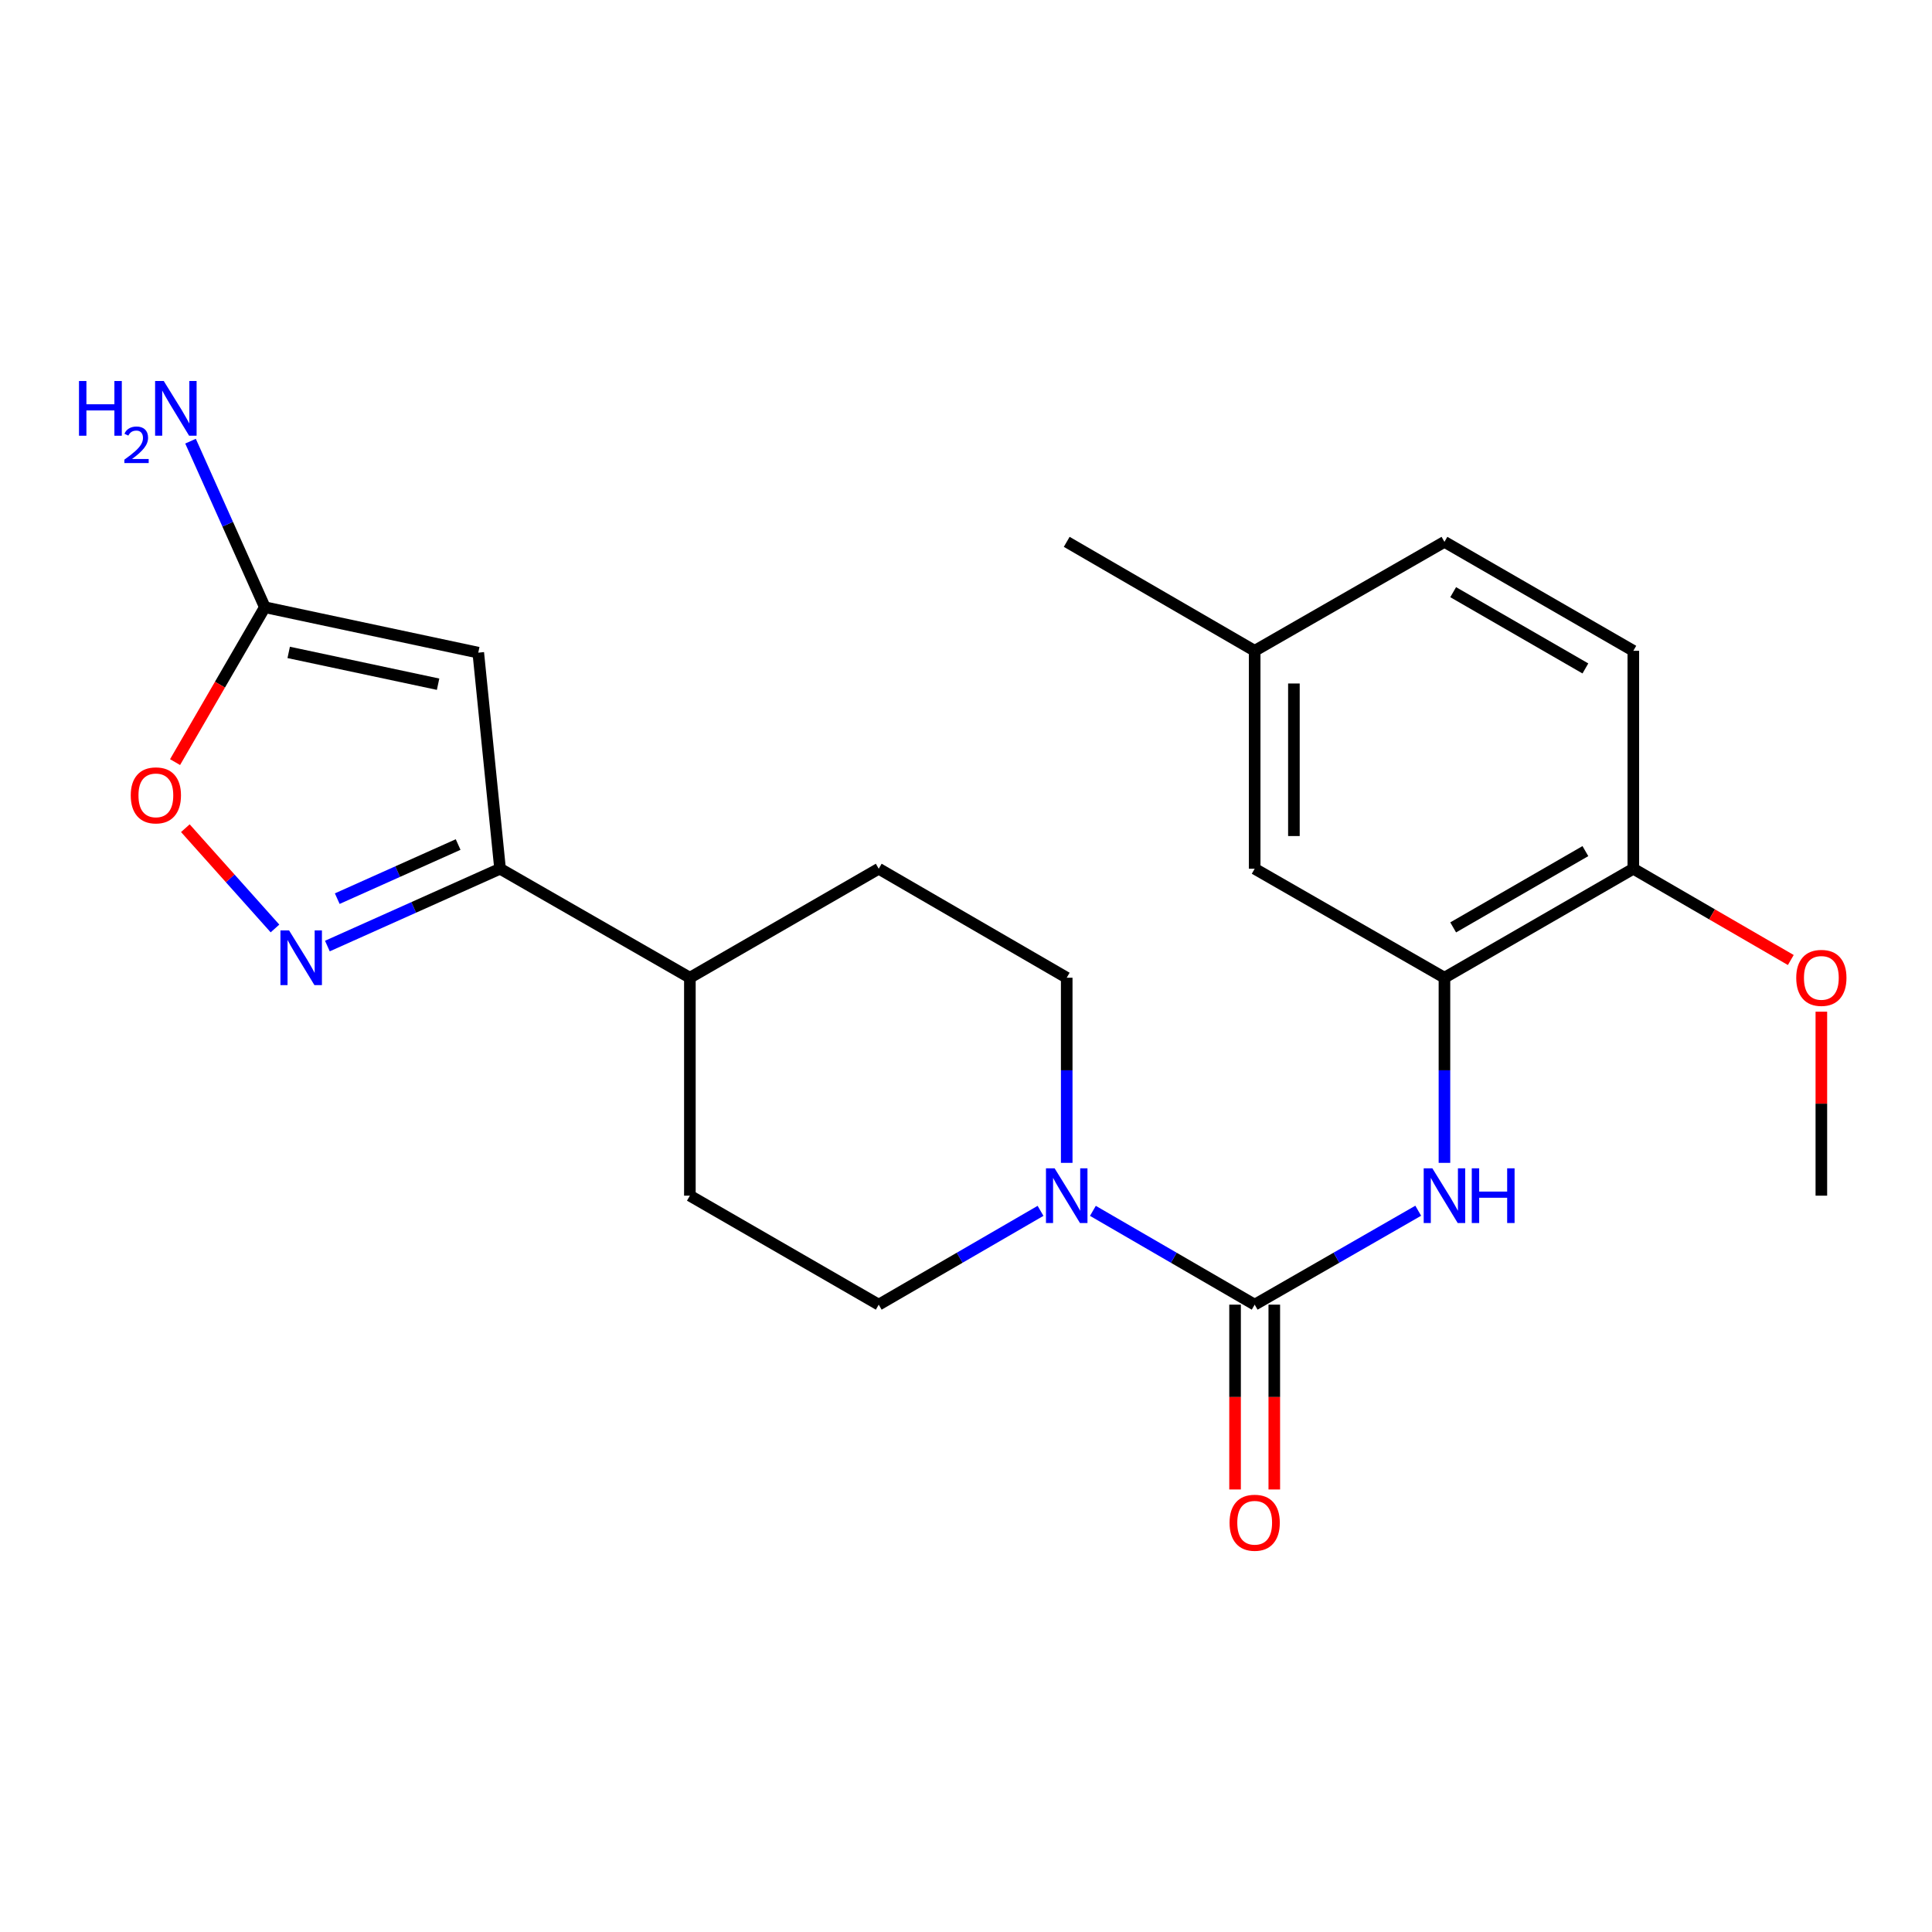 <?xml version='1.0' encoding='iso-8859-1'?>
<svg version='1.1' baseProfile='full'
              xmlns='http://www.w3.org/2000/svg'
                      xmlns:rdkit='http://www.rdkit.org/xml'
                      xmlns:xlink='http://www.w3.org/1999/xlink'
                  xml:space='preserve'
width='1000px' height='1000px' viewBox='0 0 1000 1000'>
<!-- END OF HEADER -->
<rect style='opacity:1.0;fill:#FFFFFF;stroke:none' width='1000' height='1000' x='0' y='0'> </rect>
<path class='bond-2' d='M 649.419,675.287 L 607.551,651.011' style='fill:none;fill-rule:evenodd;stroke:#000000;stroke-width:6px;stroke-linecap:butt;stroke-linejoin:miter;stroke-opacity:1' />
<path class='bond-2' d='M 607.551,651.011 L 565.682,626.734' style='fill:none;fill-rule:evenodd;stroke:#0000FF;stroke-width:6px;stroke-linecap:butt;stroke-linejoin:miter;stroke-opacity:1' />
<path class='bond-4' d='M 649.419,675.287 L 691.746,650.979' style='fill:none;fill-rule:evenodd;stroke:#000000;stroke-width:6px;stroke-linecap:butt;stroke-linejoin:miter;stroke-opacity:1' />
<path class='bond-4' d='M 691.746,650.979 L 734.073,626.671' style='fill:none;fill-rule:evenodd;stroke:#0000FF;stroke-width:6px;stroke-linecap:butt;stroke-linejoin:miter;stroke-opacity:1' />
<path class='bond-8' d='M 639.267,675.287 L 639.267,723.116' style='fill:none;fill-rule:evenodd;stroke:#000000;stroke-width:6px;stroke-linecap:butt;stroke-linejoin:miter;stroke-opacity:1' />
<path class='bond-8' d='M 639.267,723.116 L 639.267,770.946' style='fill:none;fill-rule:evenodd;stroke:#FF0000;stroke-width:6px;stroke-linecap:butt;stroke-linejoin:miter;stroke-opacity:1' />
<path class='bond-8' d='M 659.571,675.287 L 659.571,723.116' style='fill:none;fill-rule:evenodd;stroke:#000000;stroke-width:6px;stroke-linecap:butt;stroke-linejoin:miter;stroke-opacity:1' />
<path class='bond-8' d='M 659.571,723.116 L 659.571,770.946' style='fill:none;fill-rule:evenodd;stroke:#FF0000;stroke-width:6px;stroke-linecap:butt;stroke-linejoin:miter;stroke-opacity:1' />
<path class='bond-0' d='M 247.552,337.816 L 258.832,449.656' style='fill:none;fill-rule:evenodd;stroke:#000000;stroke-width:6px;stroke-linecap:butt;stroke-linejoin:miter;stroke-opacity:1' />
<path class='bond-5' d='M 247.552,337.816 L 137.088,314.298' style='fill:none;fill-rule:evenodd;stroke:#000000;stroke-width:6px;stroke-linecap:butt;stroke-linejoin:miter;stroke-opacity:1' />
<path class='bond-5' d='M 226.754,354.147 L 149.429,337.684' style='fill:none;fill-rule:evenodd;stroke:#000000;stroke-width:6px;stroke-linecap:butt;stroke-linejoin:miter;stroke-opacity:1' />
<path class='bond-1' d='M 169.451,489.674 L 214.141,469.665' style='fill:none;fill-rule:evenodd;stroke:#0000FF;stroke-width:6px;stroke-linecap:butt;stroke-linejoin:miter;stroke-opacity:1' />
<path class='bond-1' d='M 214.141,469.665 L 258.832,449.656' style='fill:none;fill-rule:evenodd;stroke:#000000;stroke-width:6px;stroke-linecap:butt;stroke-linejoin:miter;stroke-opacity:1' />
<path class='bond-1' d='M 174.561,465.141 L 205.844,451.134' style='fill:none;fill-rule:evenodd;stroke:#0000FF;stroke-width:6px;stroke-linecap:butt;stroke-linejoin:miter;stroke-opacity:1' />
<path class='bond-1' d='M 205.844,451.134 L 237.127,437.128' style='fill:none;fill-rule:evenodd;stroke:#000000;stroke-width:6px;stroke-linecap:butt;stroke-linejoin:miter;stroke-opacity:1' />
<path class='bond-6' d='M 142.33,480.573 L 119.134,454.622' style='fill:none;fill-rule:evenodd;stroke:#0000FF;stroke-width:6px;stroke-linecap:butt;stroke-linejoin:miter;stroke-opacity:1' />
<path class='bond-6' d='M 119.134,454.622 L 95.938,428.671' style='fill:none;fill-rule:evenodd;stroke:#FF0000;stroke-width:6px;stroke-linecap:butt;stroke-linejoin:miter;stroke-opacity:1' />
<path class='bond-11' d='M 538.579,626.733 L 496.705,651.01' style='fill:none;fill-rule:evenodd;stroke:#0000FF;stroke-width:6px;stroke-linecap:butt;stroke-linejoin:miter;stroke-opacity:1' />
<path class='bond-11' d='M 496.705,651.01 L 454.83,675.287' style='fill:none;fill-rule:evenodd;stroke:#000000;stroke-width:6px;stroke-linecap:butt;stroke-linejoin:miter;stroke-opacity:1' />
<path class='bond-12' d='M 552.13,601.896 L 552.13,553.981' style='fill:none;fill-rule:evenodd;stroke:#0000FF;stroke-width:6px;stroke-linecap:butt;stroke-linejoin:miter;stroke-opacity:1' />
<path class='bond-12' d='M 552.13,553.981 L 552.13,506.067' style='fill:none;fill-rule:evenodd;stroke:#000000;stroke-width:6px;stroke-linecap:butt;stroke-linejoin:miter;stroke-opacity:1' />
<path class='bond-3' d='M 258.832,449.656 L 357.079,506.067' style='fill:none;fill-rule:evenodd;stroke:#000000;stroke-width:6px;stroke-linecap:butt;stroke-linejoin:miter;stroke-opacity:1' />
<path class='bond-7' d='M 747.644,601.896 L 747.644,553.981' style='fill:none;fill-rule:evenodd;stroke:#0000FF;stroke-width:6px;stroke-linecap:butt;stroke-linejoin:miter;stroke-opacity:1' />
<path class='bond-7' d='M 747.644,553.981 L 747.644,506.067' style='fill:none;fill-rule:evenodd;stroke:#000000;stroke-width:6px;stroke-linecap:butt;stroke-linejoin:miter;stroke-opacity:1' />
<path class='bond-16' d='M 137.088,314.298 L 117.854,271.323' style='fill:none;fill-rule:evenodd;stroke:#000000;stroke-width:6px;stroke-linecap:butt;stroke-linejoin:miter;stroke-opacity:1' />
<path class='bond-16' d='M 117.854,271.323 L 98.62,228.348' style='fill:none;fill-rule:evenodd;stroke:#0000FF;stroke-width:6px;stroke-linecap:butt;stroke-linejoin:miter;stroke-opacity:1' />
<path class='bond-25' d='M 137.088,314.298 L 113.849,354.382' style='fill:none;fill-rule:evenodd;stroke:#000000;stroke-width:6px;stroke-linecap:butt;stroke-linejoin:miter;stroke-opacity:1' />
<path class='bond-25' d='M 113.849,354.382 L 90.61,394.466' style='fill:none;fill-rule:evenodd;stroke:#FF0000;stroke-width:6px;stroke-linecap:butt;stroke-linejoin:miter;stroke-opacity:1' />
<path class='bond-10' d='M 747.644,506.067 L 845.407,449.656' style='fill:none;fill-rule:evenodd;stroke:#000000;stroke-width:6px;stroke-linecap:butt;stroke-linejoin:miter;stroke-opacity:1' />
<path class='bond-10' d='M 752.161,480.019 L 820.595,440.531' style='fill:none;fill-rule:evenodd;stroke:#000000;stroke-width:6px;stroke-linecap:butt;stroke-linejoin:miter;stroke-opacity:1' />
<path class='bond-13' d='M 747.644,506.067 L 649.419,449.656' style='fill:none;fill-rule:evenodd;stroke:#000000;stroke-width:6px;stroke-linecap:butt;stroke-linejoin:miter;stroke-opacity:1' />
<path class='bond-9' d='M 357.079,506.067 L 454.83,449.656' style='fill:none;fill-rule:evenodd;stroke:#000000;stroke-width:6px;stroke-linecap:butt;stroke-linejoin:miter;stroke-opacity:1' />
<path class='bond-23' d='M 357.079,506.067 L 357.079,618.877' style='fill:none;fill-rule:evenodd;stroke:#000000;stroke-width:6px;stroke-linecap:butt;stroke-linejoin:miter;stroke-opacity:1' />
<path class='bond-17' d='M 845.407,449.656 L 845.407,336.857' style='fill:none;fill-rule:evenodd;stroke:#000000;stroke-width:6px;stroke-linecap:butt;stroke-linejoin:miter;stroke-opacity:1' />
<path class='bond-20' d='M 845.407,449.656 L 886.162,473.279' style='fill:none;fill-rule:evenodd;stroke:#000000;stroke-width:6px;stroke-linecap:butt;stroke-linejoin:miter;stroke-opacity:1' />
<path class='bond-20' d='M 886.162,473.279 L 926.917,496.901' style='fill:none;fill-rule:evenodd;stroke:#FF0000;stroke-width:6px;stroke-linecap:butt;stroke-linejoin:miter;stroke-opacity:1' />
<path class='bond-14' d='M 454.83,675.287 L 357.079,618.877' style='fill:none;fill-rule:evenodd;stroke:#000000;stroke-width:6px;stroke-linecap:butt;stroke-linejoin:miter;stroke-opacity:1' />
<path class='bond-15' d='M 552.13,506.067 L 454.83,449.656' style='fill:none;fill-rule:evenodd;stroke:#000000;stroke-width:6px;stroke-linecap:butt;stroke-linejoin:miter;stroke-opacity:1' />
<path class='bond-18' d='M 649.419,449.656 L 649.419,336.857' style='fill:none;fill-rule:evenodd;stroke:#000000;stroke-width:6px;stroke-linecap:butt;stroke-linejoin:miter;stroke-opacity:1' />
<path class='bond-18' d='M 669.723,432.736 L 669.723,353.777' style='fill:none;fill-rule:evenodd;stroke:#000000;stroke-width:6px;stroke-linecap:butt;stroke-linejoin:miter;stroke-opacity:1' />
<path class='bond-24' d='M 845.407,336.857 L 747.644,280.458' style='fill:none;fill-rule:evenodd;stroke:#000000;stroke-width:6px;stroke-linecap:butt;stroke-linejoin:miter;stroke-opacity:1' />
<path class='bond-24' d='M 820.597,345.984 L 752.163,306.505' style='fill:none;fill-rule:evenodd;stroke:#000000;stroke-width:6px;stroke-linecap:butt;stroke-linejoin:miter;stroke-opacity:1' />
<path class='bond-19' d='M 649.419,336.857 L 747.644,280.458' style='fill:none;fill-rule:evenodd;stroke:#000000;stroke-width:6px;stroke-linecap:butt;stroke-linejoin:miter;stroke-opacity:1' />
<path class='bond-21' d='M 649.419,336.857 L 552.13,280.458' style='fill:none;fill-rule:evenodd;stroke:#000000;stroke-width:6px;stroke-linecap:butt;stroke-linejoin:miter;stroke-opacity:1' />
<path class='bond-22' d='M 942.73,523.647 L 942.73,571.262' style='fill:none;fill-rule:evenodd;stroke:#FF0000;stroke-width:6px;stroke-linecap:butt;stroke-linejoin:miter;stroke-opacity:1' />
<path class='bond-22' d='M 942.73,571.262 L 942.73,618.877' style='fill:none;fill-rule:evenodd;stroke:#000000;stroke-width:6px;stroke-linecap:butt;stroke-linejoin:miter;stroke-opacity:1' />
<path  class='atom-2' d='M 149.631 481.586
L 158.911 496.586
Q 159.831 498.066, 161.311 500.746
Q 162.791 503.426, 162.871 503.586
L 162.871 481.586
L 166.631 481.586
L 166.631 509.906
L 162.751 509.906
L 152.791 493.506
Q 151.631 491.586, 150.391 489.386
Q 149.191 487.186, 148.831 486.506
L 148.831 509.906
L 145.151 509.906
L 145.151 481.586
L 149.631 481.586
' fill='#0000FF'/>
<path  class='atom-3' d='M 545.87 604.717
L 555.15 619.717
Q 556.07 621.197, 557.55 623.877
Q 559.03 626.557, 559.11 626.717
L 559.11 604.717
L 562.87 604.717
L 562.87 633.037
L 558.99 633.037
L 549.03 616.637
Q 547.87 614.717, 546.63 612.517
Q 545.43 610.317, 545.07 609.637
L 545.07 633.037
L 541.39 633.037
L 541.39 604.717
L 545.87 604.717
' fill='#0000FF'/>
<path  class='atom-5' d='M 741.384 604.717
L 750.664 619.717
Q 751.584 621.197, 753.064 623.877
Q 754.544 626.557, 754.624 626.717
L 754.624 604.717
L 758.384 604.717
L 758.384 633.037
L 754.504 633.037
L 744.544 616.637
Q 743.384 614.717, 742.144 612.517
Q 740.944 610.317, 740.584 609.637
L 740.584 633.037
L 736.904 633.037
L 736.904 604.717
L 741.384 604.717
' fill='#0000FF'/>
<path  class='atom-5' d='M 761.784 604.717
L 765.624 604.717
L 765.624 616.757
L 780.104 616.757
L 780.104 604.717
L 783.944 604.717
L 783.944 633.037
L 780.104 633.037
L 780.104 619.957
L 765.624 619.957
L 765.624 633.037
L 761.784 633.037
L 761.784 604.717
' fill='#0000FF'/>
<path  class='atom-7' d='M 67.677 411.678
Q 67.677 404.878, 71.037 401.078
Q 74.397 397.278, 80.677 397.278
Q 86.957 397.278, 90.317 401.078
Q 93.677 404.878, 93.677 411.678
Q 93.677 418.558, 90.277 422.478
Q 86.877 426.358, 80.677 426.358
Q 74.437 426.358, 71.037 422.478
Q 67.677 418.598, 67.677 411.678
M 80.677 423.158
Q 84.997 423.158, 87.317 420.278
Q 89.677 417.358, 89.677 411.678
Q 89.677 406.118, 87.317 403.318
Q 84.997 400.478, 80.677 400.478
Q 76.357 400.478, 73.997 403.278
Q 71.677 406.078, 71.677 411.678
Q 71.677 417.398, 73.997 420.278
Q 76.357 423.158, 80.677 423.158
' fill='#FF0000'/>
<path  class='atom-9' d='M 636.419 788.166
Q 636.419 781.366, 639.779 777.566
Q 643.139 773.766, 649.419 773.766
Q 655.699 773.766, 659.059 777.566
Q 662.419 781.366, 662.419 788.166
Q 662.419 795.046, 659.019 798.966
Q 655.619 802.846, 649.419 802.846
Q 643.179 802.846, 639.779 798.966
Q 636.419 795.086, 636.419 788.166
M 649.419 799.646
Q 653.739 799.646, 656.059 796.766
Q 658.419 793.846, 658.419 788.166
Q 658.419 782.606, 656.059 779.806
Q 653.739 776.966, 649.419 776.966
Q 645.099 776.966, 642.739 779.766
Q 640.419 782.566, 640.419 788.166
Q 640.419 793.886, 642.739 796.766
Q 645.099 799.646, 649.419 799.646
' fill='#FF0000'/>
<path  class='atom-17' d='M 40.888 197.209
L 44.728 197.209
L 44.728 209.249
L 59.208 209.249
L 59.208 197.209
L 63.048 197.209
L 63.048 225.529
L 59.208 225.529
L 59.208 212.449
L 44.728 212.449
L 44.728 225.529
L 40.888 225.529
L 40.888 197.209
' fill='#0000FF'/>
<path  class='atom-17' d='M 64.421 224.535
Q 65.107 222.767, 66.744 221.79
Q 68.381 220.787, 70.651 220.787
Q 73.476 220.787, 75.06 222.318
Q 76.644 223.849, 76.644 226.568
Q 76.644 229.34, 74.585 231.927
Q 72.552 234.515, 68.328 237.577
L 76.961 237.577
L 76.961 239.689
L 64.368 239.689
L 64.368 237.92
Q 67.853 235.439, 69.912 233.591
Q 71.998 231.743, 73.001 230.079
Q 74.004 228.416, 74.004 226.7
Q 74.004 224.905, 73.107 223.902
Q 72.209 222.899, 70.651 222.899
Q 69.147 222.899, 68.143 223.506
Q 67.14 224.113, 66.427 225.459
L 64.421 224.535
' fill='#0000FF'/>
<path  class='atom-17' d='M 84.761 197.209
L 94.041 212.209
Q 94.961 213.689, 96.441 216.369
Q 97.921 219.049, 98.001 219.209
L 98.001 197.209
L 101.761 197.209
L 101.761 225.529
L 97.881 225.529
L 87.921 209.129
Q 86.761 207.209, 85.521 205.009
Q 84.321 202.809, 83.961 202.129
L 83.961 225.529
L 80.281 225.529
L 80.281 197.209
L 84.761 197.209
' fill='#0000FF'/>
<path  class='atom-21' d='M 929.73 506.147
Q 929.73 499.347, 933.09 495.547
Q 936.45 491.747, 942.73 491.747
Q 949.01 491.747, 952.37 495.547
Q 955.73 499.347, 955.73 506.147
Q 955.73 513.027, 952.33 516.947
Q 948.93 520.827, 942.73 520.827
Q 936.49 520.827, 933.09 516.947
Q 929.73 513.067, 929.73 506.147
M 942.73 517.627
Q 947.05 517.627, 949.37 514.747
Q 951.73 511.827, 951.73 506.147
Q 951.73 500.587, 949.37 497.787
Q 947.05 494.947, 942.73 494.947
Q 938.41 494.947, 936.05 497.747
Q 933.73 500.547, 933.73 506.147
Q 933.73 511.867, 936.05 514.747
Q 938.41 517.627, 942.73 517.627
' fill='#FF0000'/>
</svg>
